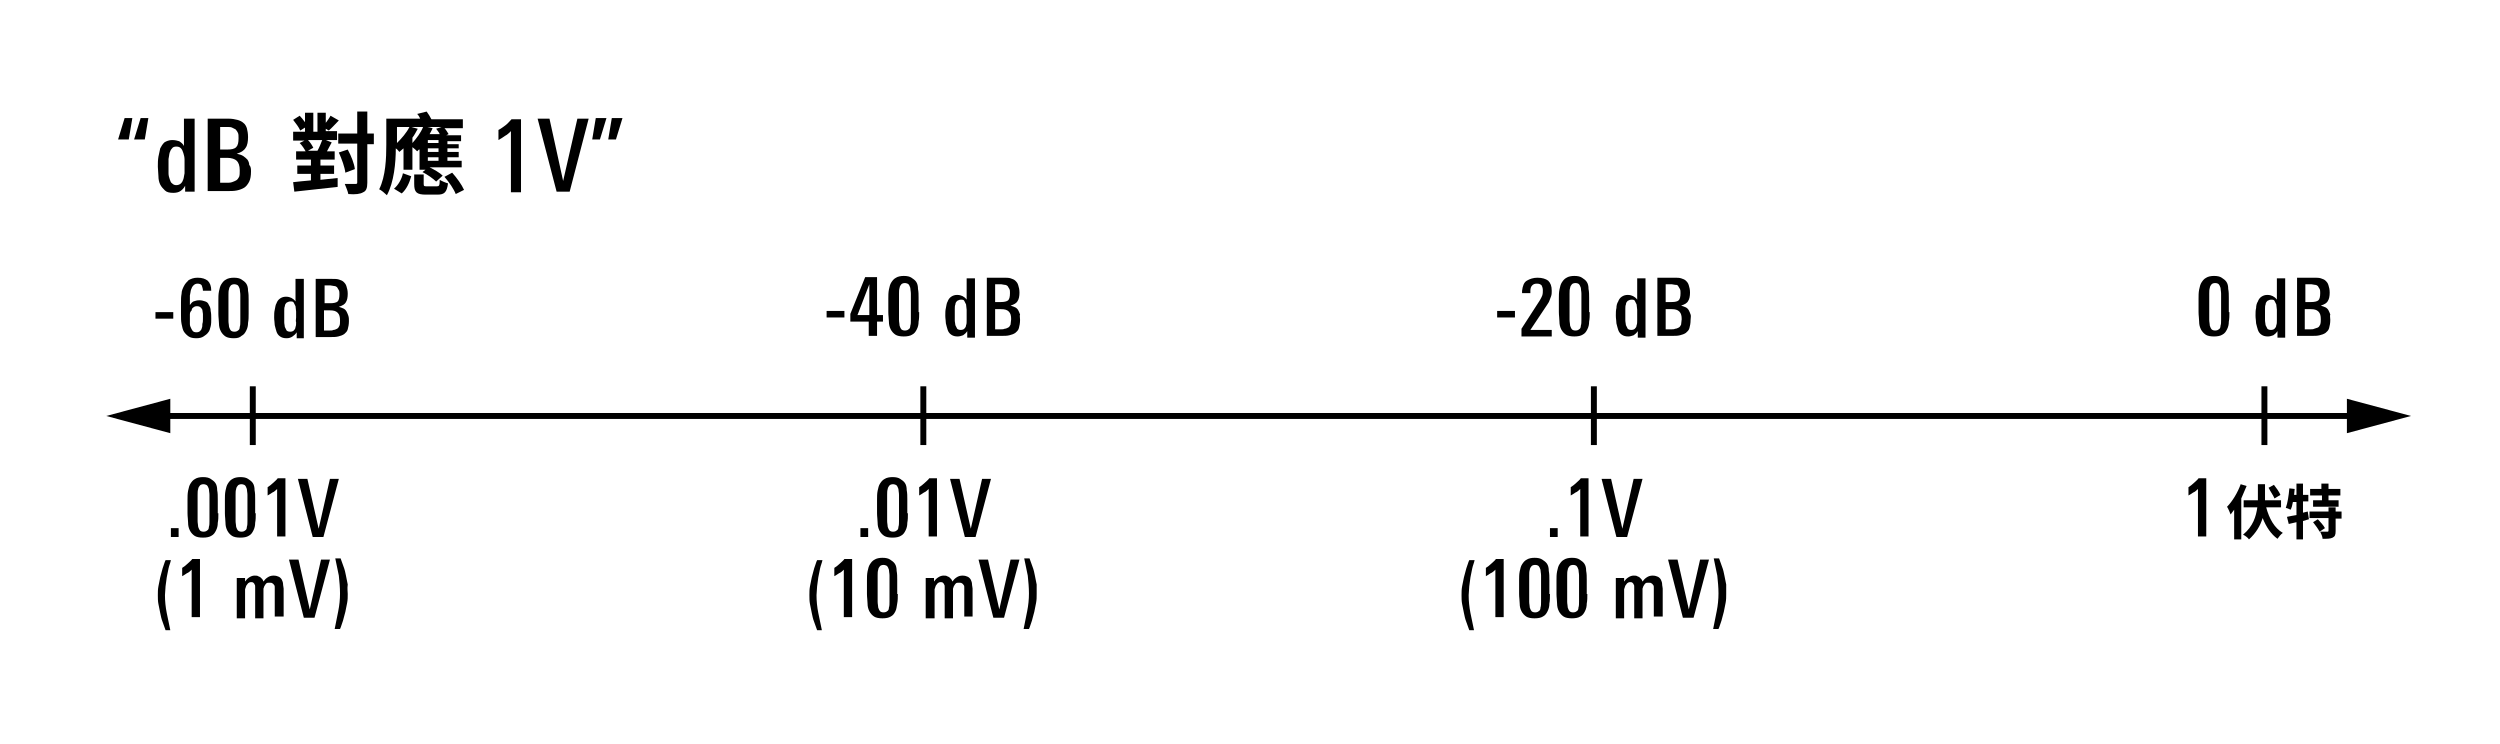 <?xml version="1.0" encoding="utf-8"?>
<!-- Generator: Adobe Illustrator 21.1.0, SVG Export Plug-In . SVG Version: 6.00 Build 0)  -->
<svg version="1.1" xmlns="http://www.w3.org/2000/svg" xmlns:xlink="http://www.w3.org/1999/xlink" x="0px" y="0px"
	 viewBox="0 0 421.3 125.3" style="enable-background:new 0 0 421.3 125.3;" xml:space="preserve">
<style type="text/css">
	.st0{fill:none;stroke:#000000;stroke-miterlimit:10;}
</style>
<g id="graphic">
	<g>
		<g>
			<line class="st0" x1="26.8" y1="70.1" x2="397.4" y2="70.1"/>
			<g>
				<polygon points="28.7,73 17.9,70.1 28.7,67.2 				"/>
			</g>
			<g>
				<polygon points="395.5,73 406.3,70.1 395.5,67.2 				"/>
			</g>
		</g>
	</g>
	<g>
		<line class="st0" x1="42.6" y1="65.1" x2="42.6" y2="75"/>
		<line class="st0" x1="155.6" y1="65.1" x2="155.6" y2="75"/>
		<line class="st0" x1="268.6" y1="65.1" x2="268.6" y2="75"/>
		<line class="st0" x1="381.6" y1="65.1" x2="381.6" y2="75"/>
	</g>
	<g>
		<g>
			<path d="M21.7,23.5h-1.8l1.1-3.6h1.3L21.7,23.5z M24.4,23.5h-1.8l1.1-3.6H25L24.4,23.5z"/>
			<path d="M31.2,32.3l0-1c-0.2,0.4-0.5,0.7-0.8,0.9c-0.3,0.2-0.7,0.3-1.2,0.3c-0.6,0-1.1-0.1-1.4-0.4c-0.3-0.3-0.6-0.6-0.8-1
				c-0.2-0.4-0.3-0.9-0.3-1.4c0-0.5-0.1-1.1-0.1-1.6c0-0.6,0-1.1,0.1-1.7c0.1-0.5,0.2-1,0.3-1.4c0.2-0.4,0.4-0.7,0.7-1
				c0.3-0.2,0.8-0.4,1.3-0.4c0.5,0,0.9,0.1,1.2,0.2c0.3,0.2,0.6,0.4,0.8,0.8V20h1.8v10.7c0,0.1,0,0.2,0,0.3c0,0.2,0,0.3,0,0.5
				c0,0.2,0,0.3,0,0.5c0,0.2,0,0.3,0,0.3H31.2z M31.1,28.1c0-0.4,0-0.8,0-1.2c0-0.4-0.1-0.8-0.2-1.1c-0.1-0.3-0.2-0.6-0.4-0.8
				c-0.2-0.2-0.4-0.3-0.8-0.3c-0.3,0-0.6,0.1-0.7,0.3c-0.2,0.2-0.3,0.4-0.4,0.7c-0.1,0.3-0.1,0.7-0.2,1.1c0,0.4,0,0.8,0,1.2
				c0,0.4,0,0.8,0,1.2c0,0.4,0.1,0.7,0.2,1c0.1,0.3,0.2,0.6,0.4,0.7c0.2,0.2,0.4,0.3,0.7,0.3c0.3,0,0.6-0.1,0.8-0.3
				c0.2-0.2,0.3-0.4,0.4-0.7c0.1-0.3,0.1-0.6,0.2-1C31.1,28.8,31.1,28.4,31.1,28.1z"/>
			<path d="M42.3,28.9c0,0.7-0.1,1.3-0.3,1.7c-0.2,0.4-0.5,0.8-0.8,1c-0.3,0.2-0.8,0.4-1.3,0.5c-0.5,0.1-1,0.1-1.7,0.1h-3.2V20h3.6
				c0.5,0,1,0.1,1.4,0.2c0.4,0.1,0.8,0.3,1,0.5c0.3,0.2,0.5,0.6,0.6,0.9c0.1,0.4,0.2,0.9,0.2,1.5c0,0.7-0.1,1.4-0.4,1.8
				c-0.3,0.5-0.8,0.8-1.5,1c0.4,0.1,0.8,0.2,1.1,0.4c0.3,0.2,0.5,0.4,0.7,0.6c0.2,0.3,0.3,0.6,0.3,0.9
				C42.3,28.1,42.3,28.5,42.3,28.9z M40.2,23.3c0-0.4,0-0.7-0.1-0.9c-0.1-0.2-0.2-0.4-0.4-0.6c-0.2-0.1-0.4-0.2-0.6-0.3
				c-0.2-0.1-0.5-0.1-0.8-0.1h-1.2v3.8h1.2c0.7,0,1.2-0.1,1.5-0.4C40.1,24.5,40.2,24,40.2,23.3z M40.4,28.7c0-0.8-0.2-1.3-0.5-1.6
				c-0.3-0.3-0.9-0.5-1.6-0.5h-1.2v4.2h1.1c0.3,0,0.6,0,0.9-0.1c0.3-0.1,0.5-0.2,0.7-0.3c0.2-0.1,0.4-0.4,0.5-0.6
				C40.4,29.5,40.4,29.2,40.4,28.7z"/>
			<path d="M86.1,32.3V22.1c-0.3,0.3-0.6,0.6-1,0.8c-0.3,0.2-0.7,0.5-1.1,0.7v-1.7c0.4-0.2,0.8-0.5,1.2-0.8c0.4-0.3,0.7-0.7,1-1h1.6
				v12.3H86.1z"/>
			<path d="M96,32.3h-2.2L90.6,20h2l2.3,10.5L97.3,20h1.9L96,32.3z"/>
			<path d="M101.1,23.5h-1.3l0.6-3.6h1.8L101.1,23.5z M103.8,23.5h-1.3l0.6-3.6h1.8L103.8,23.5z"/>
		</g>
	</g>
	<g>
		<g>
			<path d="M26.2,53.7v-1.1h3v1.1H26.2z"/>
			<path d="M35.6,53.7c0,0.5,0,0.9-0.1,1.3c-0.1,0.4-0.2,0.8-0.4,1c-0.2,0.3-0.5,0.5-0.8,0.7C34,56.9,33.6,57,33.1,57
				c-0.6,0-1-0.1-1.3-0.3c-0.3-0.2-0.6-0.5-0.8-0.8c-0.2-0.3-0.3-0.8-0.4-1.3c-0.1-0.5-0.1-1-0.1-1.6v-2c0-0.5,0-1,0.1-1.5
				c0-0.5,0.2-0.9,0.4-1.3c0.2-0.4,0.5-0.7,0.8-1c0.4-0.2,0.8-0.4,1.5-0.4c0.8,0,1.3,0.2,1.7,0.5c0.4,0.4,0.6,0.9,0.6,1.7h-1.4
				c0-0.3-0.1-0.6-0.2-0.9c-0.1-0.2-0.4-0.3-0.7-0.3c-0.3,0-0.5,0.1-0.7,0.3c-0.2,0.2-0.3,0.4-0.4,0.7c-0.1,0.3-0.1,0.6-0.2,1
				c0,0.4,0,0.8,0,1.2v0.4c0.2-0.3,0.4-0.5,0.6-0.6c0.3-0.1,0.6-0.2,1-0.2c0.4,0,0.7,0.1,1,0.2c0.3,0.1,0.5,0.3,0.6,0.6
				c0.2,0.3,0.3,0.6,0.3,1C35.6,52.8,35.6,53.3,35.6,53.7z M34.2,53.7c0-0.3,0-0.5,0-0.8c0-0.2-0.1-0.5-0.1-0.7
				c-0.1-0.2-0.2-0.3-0.3-0.4c-0.1-0.1-0.3-0.2-0.6-0.2c-0.3,0-0.5,0.1-0.6,0.2c-0.2,0.1-0.3,0.3-0.3,0.5C32,52.6,32,52.8,32,53.1
				c0,0.2,0,0.5,0,0.7c0,0.3,0,0.6,0,0.8c0,0.3,0.1,0.5,0.2,0.7c0.1,0.2,0.2,0.4,0.3,0.5c0.1,0.1,0.3,0.2,0.6,0.2
				c0.3,0,0.5-0.1,0.6-0.2c0.1-0.1,0.3-0.3,0.3-0.5c0.1-0.2,0.1-0.4,0.1-0.7C34.2,54.3,34.2,54,34.2,53.7z"/>
			<path d="M41.9,52.8c0,0.6,0,1.1-0.1,1.6c0,0.5-0.1,0.9-0.3,1.3c-0.2,0.4-0.4,0.7-0.8,0.9C40.4,56.9,40,57,39.4,57
				c-0.6,0-1.1-0.1-1.4-0.3c-0.3-0.2-0.6-0.5-0.8-0.9c-0.2-0.4-0.3-0.8-0.3-1.3c0-0.5-0.1-1-0.1-1.6v-2.3c0-0.5,0-1,0.1-1.5
				c0.1-0.5,0.2-0.9,0.4-1.2c0.2-0.3,0.4-0.6,0.8-0.8c0.3-0.2,0.8-0.3,1.3-0.3c0.6,0,1,0.1,1.3,0.3s0.6,0.4,0.8,0.7s0.3,0.7,0.3,1.2
				c0.1,0.5,0.1,1,0.1,1.5V52.8z M40.5,51.1c0-0.5,0-1,0-1.4c0-0.4-0.1-0.7-0.1-1c-0.1-0.3-0.2-0.5-0.3-0.6
				c-0.1-0.1-0.4-0.2-0.6-0.2c-0.3,0-0.5,0.1-0.6,0.2c-0.1,0.1-0.3,0.4-0.3,0.6c-0.1,0.3-0.1,0.6-0.1,1c0,0.4,0,0.9,0,1.4v1.7
				c0,0.5,0,0.9,0,1.3c0,0.4,0.1,0.7,0.1,1c0.1,0.3,0.2,0.5,0.3,0.6c0.1,0.1,0.3,0.2,0.6,0.2c0.3,0,0.5-0.1,0.6-0.2
				c0.2-0.1,0.3-0.3,0.3-0.6c0.1-0.3,0.1-0.6,0.1-1c0-0.4,0-0.8,0-1.3V51.1z"/>
			<path d="M50,56.8l0-0.8c-0.2,0.3-0.4,0.5-0.7,0.7C49,56.9,48.7,57,48.3,57c-0.5,0-0.8-0.1-1.1-0.3c-0.3-0.2-0.5-0.5-0.6-0.8
				c-0.1-0.3-0.2-0.7-0.3-1.1c0-0.4-0.1-0.8-0.1-1.3c0-0.5,0-0.9,0.1-1.3s0.1-0.8,0.3-1.1c0.1-0.3,0.3-0.6,0.6-0.8
				c0.3-0.2,0.6-0.3,1-0.3c0.4,0,0.7,0.1,0.9,0.2c0.2,0.1,0.5,0.3,0.7,0.6V47h1.4v8.6c0,0,0,0.1,0,0.3c0,0.1,0,0.2,0,0.4
				c0,0.1,0,0.3,0,0.4c0,0.1,0,0.2,0,0.3H50z M49.9,53.5c0-0.3,0-0.7,0-1c0-0.3-0.1-0.6-0.1-0.9c-0.1-0.2-0.2-0.4-0.3-0.6
				c-0.1-0.2-0.3-0.2-0.6-0.2c-0.2,0-0.4,0.1-0.6,0.2c-0.1,0.1-0.3,0.3-0.3,0.6c-0.1,0.2-0.1,0.5-0.1,0.8c0,0.3,0,0.6,0,1
				c0,0.3,0,0.6,0,0.9c0,0.3,0.1,0.6,0.1,0.8c0.1,0.2,0.2,0.4,0.3,0.6c0.1,0.1,0.3,0.2,0.6,0.2c0.3,0,0.5-0.1,0.6-0.2
				c0.1-0.1,0.3-0.3,0.3-0.6c0.1-0.2,0.1-0.5,0.1-0.8C49.8,54.1,49.9,53.8,49.9,53.5z"/>
			<path d="M58.8,54.1c0,0.6-0.1,1-0.2,1.4c-0.1,0.4-0.4,0.6-0.6,0.8c-0.3,0.2-0.6,0.3-1,0.4c-0.4,0.1-0.8,0.1-1.3,0.1h-2.5V47H56
				c0.4,0,0.8,0,1.1,0.1c0.3,0.1,0.6,0.2,0.8,0.4c0.2,0.2,0.4,0.4,0.5,0.8c0.1,0.3,0.2,0.7,0.2,1.2c0,0.6-0.1,1.1-0.3,1.4
				c-0.2,0.4-0.6,0.6-1.2,0.8c0.3,0.1,0.6,0.2,0.8,0.3c0.2,0.1,0.4,0.3,0.5,0.5c0.1,0.2,0.2,0.4,0.3,0.7
				C58.8,53.5,58.8,53.8,58.8,54.1z M57.2,49.6c0-0.3,0-0.5-0.1-0.7c-0.1-0.2-0.2-0.3-0.3-0.5c-0.1-0.1-0.3-0.2-0.5-0.2
				c-0.2,0-0.4-0.1-0.6-0.1h-1v3h1c0.5,0,1-0.1,1.2-0.3C57.1,50.6,57.2,50.2,57.2,49.6z M57.3,54c0-0.6-0.1-1-0.4-1.3
				s-0.7-0.4-1.3-0.4h-1v3.4h0.9c0.3,0,0.5,0,0.7-0.1c0.2,0,0.4-0.1,0.6-0.2s0.3-0.3,0.4-0.5C57.3,54.7,57.3,54.4,57.3,54z"/>
		</g>
	</g>
	<g>
		<g>
			<path d="M28.8,90.5V89h1.3v1.5H28.8z"/>
			<path d="M36.8,86.5c0,0.6,0,1.1-0.1,1.6c0,0.5-0.1,0.9-0.3,1.3c-0.2,0.4-0.4,0.7-0.8,0.9c-0.3,0.2-0.8,0.3-1.4,0.3
				s-1.1-0.1-1.4-0.3c-0.3-0.2-0.6-0.5-0.8-0.9c-0.2-0.4-0.3-0.8-0.3-1.3c0-0.5-0.1-1-0.1-1.6v-2.3c0-0.5,0-1,0.1-1.5
				c0.1-0.5,0.2-0.9,0.4-1.2c0.2-0.3,0.4-0.6,0.8-0.8c0.3-0.2,0.8-0.3,1.3-0.3c0.6,0,1,0.1,1.3,0.3c0.3,0.2,0.6,0.4,0.8,0.7
				c0.2,0.3,0.3,0.7,0.3,1.2c0.1,0.5,0.1,1,0.1,1.5V86.5z M35.3,84.8c0-0.5,0-1,0-1.4c0-0.4-0.1-0.7-0.1-1c-0.1-0.3-0.2-0.5-0.3-0.6
				c-0.1-0.1-0.4-0.2-0.6-0.2c-0.3,0-0.5,0.1-0.6,0.2c-0.1,0.1-0.3,0.4-0.3,0.6c-0.1,0.3-0.1,0.6-0.1,1c0,0.4,0,0.9,0,1.4v1.7
				c0,0.5,0,0.9,0,1.3c0,0.4,0.1,0.7,0.1,1c0.1,0.3,0.2,0.5,0.3,0.6c0.1,0.1,0.3,0.2,0.6,0.2s0.5-0.1,0.6-0.2
				c0.2-0.1,0.3-0.3,0.3-0.6c0.1-0.3,0.1-0.6,0.1-1c0-0.4,0-0.8,0-1.3V84.8z"/>
			<path d="M43.1,86.5c0,0.6,0,1.1-0.1,1.6c0,0.5-0.1,0.9-0.3,1.3c-0.2,0.4-0.4,0.7-0.8,0.9c-0.3,0.2-0.8,0.3-1.4,0.3
				c-0.6,0-1.1-0.1-1.4-0.3c-0.3-0.2-0.6-0.5-0.8-0.9c-0.2-0.4-0.3-0.8-0.3-1.3c0-0.5-0.1-1-0.1-1.6v-2.3c0-0.5,0-1,0.1-1.5
				c0.1-0.5,0.2-0.9,0.4-1.2c0.2-0.3,0.4-0.6,0.8-0.8c0.3-0.2,0.8-0.3,1.3-0.3c0.6,0,1,0.1,1.3,0.3c0.3,0.2,0.6,0.4,0.8,0.7
				c0.2,0.3,0.3,0.7,0.3,1.2c0.1,0.5,0.1,1,0.1,1.5V86.5z M41.7,84.8c0-0.5,0-1,0-1.4c0-0.4-0.1-0.7-0.1-1c-0.1-0.3-0.2-0.5-0.3-0.6
				c-0.1-0.1-0.4-0.2-0.6-0.2c-0.3,0-0.5,0.1-0.6,0.2c-0.1,0.1-0.3,0.4-0.3,0.6c-0.1,0.3-0.1,0.6-0.1,1c0,0.4,0,0.9,0,1.4v1.7
				c0,0.5,0,0.9,0,1.3c0,0.4,0.1,0.7,0.1,1c0.1,0.3,0.2,0.5,0.3,0.6c0.1,0.1,0.3,0.2,0.6,0.2c0.3,0,0.5-0.1,0.6-0.2
				c0.2-0.1,0.3-0.3,0.3-0.6c0.1-0.3,0.1-0.6,0.1-1c0-0.4,0-0.8,0-1.3V84.8z"/>
			<path d="M46.7,90.5v-8.1c-0.2,0.2-0.5,0.5-0.8,0.6c-0.3,0.2-0.6,0.4-0.8,0.5v-1.4c0.3-0.2,0.6-0.4,0.9-0.7
				c0.3-0.3,0.6-0.5,0.8-0.8h1.3v9.8H46.7z"/>
			<path d="M54.5,90.5h-1.8l-2.5-9.8h1.6l1.9,8.4l1.9-8.4h1.5L54.5,90.5z"/>
			<path d="M27.9,106.2c-0.2-0.5-0.3-0.9-0.5-1.4c-0.2-0.5-0.3-1-0.4-1.5c-0.1-0.5-0.2-1-0.3-1.5c-0.1-0.5-0.1-1-0.1-1.5
				c0-0.5,0-1,0.1-1.5c0.1-0.5,0.2-1,0.3-1.5c0.1-0.5,0.3-1,0.4-1.5c0.2-0.5,0.3-1,0.5-1.4h0.9c-0.1,0.5-0.3,0.9-0.4,1.4
				c-0.1,0.5-0.2,1-0.3,1.5c-0.1,0.5-0.1,1-0.2,1.5c0,0.5-0.1,1-0.1,1.5c0,1,0.1,2,0.3,3c0.2,1,0.4,2,0.6,2.9H27.9z"/>
			<path d="M32.3,104.1v-8.1c-0.2,0.2-0.5,0.5-0.8,0.6c-0.3,0.2-0.6,0.4-0.8,0.5v-1.4c0.3-0.2,0.6-0.4,0.9-0.7
				c0.3-0.3,0.6-0.5,0.8-0.8h1.3v9.8H32.3z"/>
			<path d="M46.3,104.1v-4.6c0-0.2,0-0.3,0-0.5c0-0.2,0-0.3-0.1-0.4c-0.1-0.1-0.1-0.2-0.3-0.3c-0.1-0.1-0.3-0.1-0.5-0.1
				s-0.4,0-0.5,0.1c-0.1,0.1-0.2,0.2-0.3,0.4c-0.1,0.1-0.1,0.3-0.2,0.5c0,0.2,0,0.4,0,0.5v4.5H43v-4.7c0-0.2,0-0.4,0-0.6
				s0-0.3-0.1-0.4c0-0.1-0.1-0.2-0.2-0.3c-0.1-0.1-0.3-0.1-0.4-0.1c-0.2,0-0.4,0.1-0.5,0.2c-0.1,0.1-0.2,0.3-0.3,0.4
				c-0.1,0.2-0.1,0.4-0.2,0.6c0,0.2,0,0.4,0,0.5v4.4h-1.4v-5.8c0-0.2,0-0.4,0-0.5c0-0.2,0-0.3,0-0.5h1.4V98c0.2-0.3,0.4-0.5,0.7-0.7
				c0.3-0.2,0.6-0.3,0.9-0.3c0.2,0,0.5,0,0.6,0.1c0.2,0.1,0.3,0.1,0.4,0.2c0.1,0.1,0.2,0.2,0.3,0.3c0.1,0.1,0.1,0.2,0.2,0.4
				c0.2-0.3,0.4-0.5,0.7-0.7c0.3-0.2,0.6-0.3,1-0.3c0.4,0,0.7,0.1,0.9,0.2c0.2,0.1,0.4,0.3,0.5,0.5c0.1,0.2,0.2,0.5,0.2,0.7
				c0,0.3,0.1,0.6,0.1,0.8v4.7H46.3z"/>
			<path d="M53,104.1h-1.8l-2.5-9.8h1.6l1.9,8.4l1.9-8.4h1.5L53,104.1z"/>
			<path d="M58.6,100.1c0,0.5,0,1-0.1,1.5c-0.1,0.5-0.2,1-0.3,1.5c-0.1,0.5-0.3,1-0.4,1.5c-0.2,0.5-0.3,1-0.5,1.4h-0.9
				c0.2-1,0.4-2,0.6-3c0.2-1,0.3-2,0.3-3c0-1-0.1-2-0.2-3c-0.2-1-0.4-2-0.6-2.9h0.9c0.2,0.5,0.3,0.9,0.5,1.4c0.2,0.5,0.3,1,0.4,1.5
				c0.1,0.5,0.2,1,0.3,1.5C58.5,99.2,58.6,99.7,58.6,100.1z"/>
		</g>
	</g>
	<g>
		<g>
			<path d="M145,90.5V89h1.3v1.5H145z"/>
			<path d="M153,86.5c0,0.6,0,1.1-0.1,1.6c0,0.5-0.1,0.9-0.3,1.3c-0.2,0.4-0.4,0.7-0.8,0.9c-0.3,0.2-0.8,0.3-1.4,0.3
				c-0.6,0-1.1-0.1-1.4-0.3c-0.3-0.2-0.6-0.5-0.8-0.9c-0.2-0.4-0.3-0.8-0.3-1.3c0-0.5-0.1-1-0.1-1.6v-2.3c0-0.5,0-1,0.1-1.5
				c0.1-0.5,0.2-0.9,0.4-1.2c0.2-0.3,0.4-0.6,0.8-0.8c0.3-0.2,0.8-0.3,1.3-0.3c0.6,0,1,0.1,1.3,0.3c0.3,0.2,0.6,0.4,0.8,0.7
				c0.2,0.3,0.3,0.7,0.3,1.2c0.1,0.5,0.1,1,0.1,1.5V86.5z M151.5,84.8c0-0.5,0-1,0-1.4c0-0.4-0.1-0.7-0.1-1
				c-0.1-0.3-0.2-0.5-0.3-0.6c-0.1-0.1-0.4-0.2-0.6-0.2c-0.3,0-0.5,0.1-0.6,0.2c-0.1,0.1-0.3,0.4-0.3,0.6c-0.1,0.3-0.1,0.6-0.1,1
				c0,0.4,0,0.9,0,1.4v1.7c0,0.5,0,0.9,0,1.3c0,0.4,0.1,0.7,0.1,1c0.1,0.3,0.2,0.5,0.3,0.6c0.1,0.1,0.3,0.2,0.6,0.2
				c0.3,0,0.5-0.1,0.6-0.2c0.2-0.1,0.3-0.3,0.3-0.6c0.1-0.3,0.1-0.6,0.1-1c0-0.4,0-0.8,0-1.3V84.8z"/>
			<path d="M156.5,90.5v-8.1c-0.2,0.2-0.5,0.5-0.8,0.6c-0.3,0.2-0.6,0.4-0.8,0.5v-1.4c0.3-0.2,0.6-0.4,0.9-0.7
				c0.3-0.3,0.6-0.5,0.8-0.8h1.3v9.8H156.5z"/>
			<path d="M164.4,90.5h-1.8l-2.5-9.8h1.6l1.9,8.4l1.9-8.4h1.5L164.4,90.5z"/>
			<path d="M137.7,106.2c-0.2-0.5-0.3-0.9-0.5-1.4c-0.2-0.5-0.3-1-0.4-1.5c-0.1-0.5-0.2-1-0.3-1.5c-0.1-0.5-0.1-1-0.1-1.5
				c0-0.5,0-1,0.1-1.5c0.1-0.5,0.2-1,0.3-1.5c0.1-0.5,0.3-1,0.4-1.5c0.2-0.5,0.3-1,0.5-1.4h0.9c-0.1,0.5-0.3,0.9-0.4,1.4
				c-0.1,0.5-0.2,1-0.3,1.5c-0.1,0.5-0.1,1-0.2,1.5c0,0.5-0.1,1-0.1,1.5c0,1,0.1,2,0.3,3c0.2,1,0.4,2,0.6,2.9H137.7z"/>
			<path d="M142.2,104.1v-8.1c-0.2,0.2-0.5,0.5-0.8,0.6c-0.3,0.2-0.6,0.4-0.8,0.5v-1.4c0.3-0.2,0.6-0.4,0.9-0.7
				c0.3-0.3,0.6-0.5,0.8-0.8h1.3v9.8H142.2z"/>
			<path d="M151.3,100.1c0,0.6,0,1.1-0.1,1.6s-0.1,0.9-0.3,1.3c-0.2,0.4-0.4,0.7-0.8,0.9c-0.3,0.2-0.8,0.3-1.4,0.3
				c-0.6,0-1.1-0.1-1.4-0.3c-0.3-0.2-0.6-0.5-0.8-0.9c-0.2-0.4-0.3-0.8-0.3-1.3c0-0.5-0.1-1-0.1-1.6v-2.3c0-0.5,0-1,0.1-1.5
				c0.1-0.5,0.2-0.9,0.4-1.2c0.2-0.3,0.4-0.6,0.8-0.8c0.3-0.2,0.8-0.3,1.3-0.3c0.6,0,1,0.1,1.3,0.3c0.3,0.2,0.6,0.4,0.8,0.7
				c0.2,0.3,0.3,0.7,0.3,1.2c0.1,0.5,0.1,1,0.1,1.5V100.1z M149.9,98.4c0-0.5,0-1,0-1.4c0-0.4-0.1-0.7-0.1-1
				c-0.1-0.3-0.2-0.5-0.3-0.6c-0.1-0.1-0.4-0.2-0.6-0.2c-0.3,0-0.5,0.1-0.6,0.2c-0.1,0.1-0.3,0.4-0.3,0.6c-0.1,0.3-0.1,0.6-0.1,1
				c0,0.4,0,0.9,0,1.4v1.7c0,0.5,0,0.9,0,1.3c0,0.4,0.1,0.7,0.1,1c0.1,0.3,0.2,0.5,0.3,0.6c0.1,0.1,0.3,0.2,0.6,0.2
				c0.3,0,0.5-0.1,0.6-0.2c0.2-0.1,0.3-0.3,0.3-0.6c0.1-0.3,0.1-0.6,0.1-1c0-0.4,0-0.8,0-1.3V98.4z"/>
			<path d="M162.5,104.1v-4.6c0-0.2,0-0.3,0-0.5c0-0.2,0-0.3-0.1-0.4c-0.1-0.1-0.1-0.2-0.3-0.3c-0.1-0.1-0.3-0.1-0.5-0.1
				c-0.2,0-0.4,0-0.5,0.1c-0.1,0.1-0.2,0.2-0.3,0.4c-0.1,0.1-0.1,0.3-0.2,0.5c0,0.2,0,0.4,0,0.5v4.5h-1.4v-4.7c0-0.2,0-0.4,0-0.6
				s0-0.3-0.1-0.4c0-0.1-0.1-0.2-0.2-0.3c-0.1-0.1-0.3-0.1-0.4-0.1c-0.2,0-0.4,0.1-0.5,0.2c-0.1,0.1-0.2,0.3-0.3,0.4
				c-0.1,0.2-0.1,0.4-0.2,0.6c0,0.2,0,0.4,0,0.5v4.4H156v-5.8c0-0.2,0-0.4,0-0.5c0-0.2,0-0.3,0-0.5h1.4V98c0.2-0.3,0.4-0.5,0.7-0.7
				c0.3-0.2,0.6-0.3,0.9-0.3c0.2,0,0.5,0,0.6,0.1c0.2,0.1,0.3,0.1,0.4,0.2c0.1,0.1,0.2,0.2,0.3,0.3c0.1,0.1,0.1,0.2,0.2,0.4
				c0.2-0.3,0.4-0.5,0.7-0.7c0.3-0.2,0.6-0.3,1-0.3c0.4,0,0.7,0.1,0.9,0.2c0.2,0.1,0.4,0.3,0.5,0.5c0.1,0.2,0.2,0.5,0.2,0.7
				c0,0.3,0.1,0.6,0.1,0.8v4.7H162.5z"/>
			<path d="M169.2,104.1h-1.8l-2.5-9.8h1.6l1.9,8.4l1.9-8.4h1.5L169.2,104.1z"/>
			<path d="M174.7,100.1c0,0.5,0,1-0.1,1.5c-0.1,0.5-0.2,1-0.3,1.5c-0.1,0.5-0.3,1-0.4,1.5c-0.2,0.5-0.3,1-0.5,1.4h-0.9
				c0.2-1,0.4-2,0.6-3c0.2-1,0.3-2,0.3-3c0-1-0.1-2-0.2-3c-0.2-1-0.4-2-0.6-2.9h0.9c0.2,0.5,0.3,0.9,0.5,1.4c0.2,0.5,0.3,1,0.4,1.5
				c0.1,0.5,0.2,1,0.3,1.5C174.7,99.2,174.7,99.7,174.7,100.1z"/>
		</g>
	</g>
	<g>
		<g>
			<path d="M139.3,53.5v-1.1h3v1.1H139.3z"/>
			<path d="M147.8,54.2v2.4h-1.4v-2.4h-3.1v-1.3l2.5-6.2h2v6.4h1v1.1H147.8z M146.5,47.9l-2,5.2h2V47.9z"/>
			<path d="M154.9,52.6c0,0.6,0,1.1-0.1,1.6c0,0.5-0.1,0.9-0.3,1.3c-0.2,0.4-0.4,0.7-0.8,0.9c-0.3,0.2-0.8,0.3-1.4,0.3
				c-0.6,0-1.1-0.1-1.4-0.3c-0.3-0.2-0.6-0.5-0.8-0.9c-0.2-0.4-0.3-0.8-0.3-1.3c0-0.5-0.1-1-0.1-1.6v-2.3c0-0.5,0-1,0.1-1.5
				c0.1-0.5,0.2-0.9,0.4-1.2c0.2-0.3,0.4-0.6,0.8-0.8c0.3-0.2,0.8-0.3,1.3-0.3c0.6,0,1,0.1,1.3,0.3s0.6,0.4,0.8,0.7s0.3,0.7,0.3,1.2
				c0.1,0.5,0.1,1,0.1,1.5V52.6z M153.5,50.9c0-0.5,0-1,0-1.4c0-0.4-0.1-0.7-0.1-1c-0.1-0.3-0.2-0.5-0.3-0.6
				c-0.1-0.1-0.4-0.2-0.6-0.2c-0.3,0-0.5,0.1-0.6,0.2c-0.1,0.1-0.3,0.4-0.3,0.6c-0.1,0.3-0.1,0.6-0.1,1c0,0.4,0,0.9,0,1.4v1.7
				c0,0.5,0,0.9,0,1.3c0,0.4,0.1,0.7,0.1,1c0.1,0.3,0.2,0.5,0.3,0.6c0.1,0.1,0.3,0.2,0.6,0.2c0.3,0,0.5-0.1,0.6-0.2
				c0.2-0.1,0.3-0.3,0.3-0.6c0.1-0.3,0.1-0.6,0.1-1c0-0.4,0-0.8,0-1.3V50.9z"/>
			<path d="M163,56.6l0-0.8c-0.2,0.3-0.4,0.5-0.7,0.7c-0.3,0.1-0.6,0.2-0.9,0.2c-0.5,0-0.8-0.1-1.1-0.3c-0.3-0.2-0.5-0.5-0.6-0.8
				c-0.1-0.3-0.2-0.7-0.3-1.1c0-0.4-0.1-0.8-0.1-1.3c0-0.5,0-0.9,0.1-1.3s0.1-0.8,0.3-1.1c0.1-0.3,0.3-0.6,0.6-0.8
				c0.3-0.2,0.6-0.3,1-0.3c0.4,0,0.7,0.1,0.9,0.2c0.2,0.1,0.5,0.3,0.7,0.6v-3.6h1.4v8.6c0,0,0,0.1,0,0.3c0,0.1,0,0.2,0,0.4
				c0,0.1,0,0.3,0,0.4c0,0.1,0,0.2,0,0.3H163z M162.9,53.2c0-0.3,0-0.7,0-1c0-0.3-0.1-0.6-0.1-0.9c-0.1-0.2-0.2-0.4-0.3-0.6
				c-0.1-0.2-0.3-0.2-0.6-0.2c-0.2,0-0.4,0.1-0.6,0.2c-0.1,0.1-0.3,0.3-0.3,0.6c-0.1,0.2-0.1,0.5-0.1,0.8c0,0.3,0,0.6,0,1
				c0,0.3,0,0.6,0,0.9c0,0.3,0.1,0.6,0.1,0.8c0.1,0.2,0.2,0.4,0.3,0.6c0.1,0.1,0.3,0.2,0.6,0.2c0.3,0,0.5-0.1,0.6-0.2
				c0.1-0.1,0.3-0.3,0.3-0.6c0.1-0.2,0.1-0.5,0.1-0.8C162.9,53.8,162.9,53.5,162.9,53.2z"/>
			<path d="M171.9,53.9c0,0.6-0.1,1-0.2,1.4c-0.1,0.4-0.4,0.6-0.6,0.8c-0.3,0.2-0.6,0.3-1,0.4c-0.4,0.1-0.8,0.1-1.3,0.1h-2.5v-9.8
				h2.9c0.4,0,0.8,0,1.1,0.1c0.3,0.1,0.6,0.2,0.8,0.4c0.2,0.2,0.4,0.4,0.5,0.8c0.1,0.3,0.2,0.7,0.2,1.2c0,0.6-0.1,1.1-0.3,1.4
				c-0.2,0.4-0.6,0.6-1.2,0.8c0.3,0.1,0.6,0.2,0.8,0.3s0.4,0.3,0.5,0.5c0.1,0.2,0.2,0.4,0.3,0.7C171.8,53.2,171.9,53.5,171.9,53.9z
				 M170.2,49.4c0-0.3,0-0.5-0.1-0.7c-0.1-0.2-0.2-0.3-0.3-0.5c-0.1-0.1-0.3-0.2-0.5-0.2c-0.2,0-0.4-0.1-0.6-0.1h-1v3h1
				c0.5,0,1-0.1,1.2-0.3C170.1,50.4,170.2,50,170.2,49.4z M170.4,53.8c0-0.6-0.1-1-0.4-1.3s-0.7-0.4-1.3-0.4h-1v3.4h0.9
				c0.3,0,0.5,0,0.7-0.1c0.2,0,0.4-0.1,0.6-0.2c0.2-0.1,0.3-0.3,0.4-0.5C170.3,54.4,170.4,54.1,170.4,53.8z"/>
		</g>
	</g>
	<g>
		<g>
			<path d="M261.2,90.5V89h1.3v1.5H261.2z"/>
			<path d="M266.3,90.5v-8.1c-0.2,0.2-0.5,0.5-0.8,0.6c-0.3,0.2-0.6,0.4-0.8,0.5v-1.4c0.3-0.2,0.6-0.4,0.9-0.7
				c0.3-0.3,0.6-0.5,0.8-0.8h1.3v9.8H266.3z"/>
			<path d="M274.2,90.5h-1.8l-2.5-9.8h1.6l1.9,8.4l1.9-8.4h1.5L274.2,90.5z"/>
			<path d="M247.6,106.2c-0.2-0.5-0.3-0.9-0.5-1.4c-0.2-0.5-0.3-1-0.4-1.5c-0.1-0.5-0.2-1-0.3-1.5c-0.1-0.5-0.1-1-0.1-1.5
				c0-0.5,0-1,0.1-1.5c0.1-0.5,0.2-1,0.3-1.5c0.1-0.5,0.3-1,0.4-1.5c0.2-0.5,0.3-1,0.5-1.4h0.9c-0.1,0.5-0.3,0.9-0.4,1.4
				c-0.1,0.5-0.2,1-0.3,1.5c-0.1,0.5-0.1,1-0.2,1.5c0,0.5-0.1,1-0.1,1.5c0,1,0.1,2,0.3,3c0.2,1,0.4,2,0.6,2.9H247.6z"/>
			<path d="M252,104.1v-8.1c-0.2,0.2-0.5,0.5-0.8,0.6c-0.3,0.2-0.6,0.4-0.8,0.5v-1.4c0.3-0.2,0.6-0.4,0.9-0.7
				c0.3-0.3,0.6-0.5,0.8-0.8h1.3v9.8H252z"/>
			<path d="M261.2,100.1c0,0.6,0,1.1-0.1,1.6c0,0.5-0.1,0.9-0.3,1.3c-0.2,0.4-0.4,0.7-0.8,0.9c-0.3,0.2-0.8,0.3-1.4,0.3
				c-0.6,0-1.1-0.1-1.4-0.3c-0.3-0.2-0.6-0.5-0.8-0.9c-0.2-0.4-0.3-0.8-0.3-1.3c0-0.5-0.1-1-0.1-1.6v-2.3c0-0.5,0-1,0.1-1.5
				c0.1-0.5,0.2-0.9,0.4-1.2c0.2-0.3,0.4-0.6,0.8-0.8c0.3-0.2,0.8-0.3,1.3-0.3c0.6,0,1,0.1,1.3,0.3c0.3,0.2,0.6,0.4,0.8,0.7
				c0.2,0.3,0.3,0.7,0.3,1.2c0.1,0.5,0.1,1,0.1,1.5V100.1z M259.7,98.4c0-0.5,0-1,0-1.4c0-0.4-0.1-0.7-0.1-1
				c-0.1-0.3-0.2-0.5-0.3-0.6c-0.1-0.1-0.3-0.2-0.6-0.2c-0.3,0-0.5,0.1-0.6,0.2c-0.1,0.1-0.3,0.4-0.3,0.6c-0.1,0.3-0.1,0.6-0.1,1
				c0,0.4,0,0.9,0,1.4v1.7c0,0.5,0,0.9,0,1.3c0,0.4,0.1,0.7,0.1,1c0.1,0.3,0.2,0.5,0.3,0.6s0.3,0.2,0.6,0.2c0.3,0,0.5-0.1,0.6-0.2
				c0.2-0.1,0.3-0.3,0.3-0.6c0.1-0.3,0.1-0.6,0.1-1c0-0.4,0-0.8,0-1.3V98.4z"/>
			<path d="M267.5,100.1c0,0.6,0,1.1-0.1,1.6c0,0.5-0.1,0.9-0.3,1.3c-0.2,0.4-0.4,0.7-0.8,0.9c-0.3,0.2-0.8,0.3-1.4,0.3
				c-0.6,0-1.1-0.1-1.4-0.3c-0.3-0.2-0.6-0.5-0.8-0.9c-0.2-0.4-0.3-0.8-0.3-1.3c0-0.5-0.1-1-0.1-1.6v-2.3c0-0.5,0-1,0.1-1.5
				c0.1-0.5,0.2-0.9,0.4-1.2c0.2-0.3,0.4-0.6,0.8-0.8c0.3-0.2,0.8-0.3,1.3-0.3c0.6,0,1,0.1,1.3,0.3c0.3,0.2,0.6,0.4,0.8,0.7
				c0.2,0.3,0.3,0.7,0.3,1.2c0.1,0.5,0.1,1,0.1,1.5V100.1z M266.1,98.4c0-0.5,0-1,0-1.4c0-0.4-0.1-0.7-0.1-1
				c-0.1-0.3-0.2-0.5-0.3-0.6c-0.1-0.1-0.3-0.2-0.6-0.2c-0.3,0-0.5,0.1-0.6,0.2c-0.1,0.1-0.3,0.4-0.3,0.6c-0.1,0.3-0.1,0.6-0.1,1
				c0,0.4,0,0.9,0,1.4v1.7c0,0.5,0,0.9,0,1.3c0,0.4,0.1,0.7,0.1,1c0.1,0.3,0.2,0.5,0.3,0.6s0.3,0.2,0.6,0.2c0.3,0,0.5-0.1,0.6-0.2
				c0.2-0.1,0.3-0.3,0.3-0.6c0.1-0.3,0.1-0.6,0.1-1c0-0.4,0-0.8,0-1.3V98.4z"/>
			<path d="M278.7,104.1v-4.6c0-0.2,0-0.3,0-0.5c0-0.2,0-0.3-0.1-0.4s-0.1-0.2-0.3-0.3c-0.1-0.1-0.3-0.1-0.5-0.1s-0.4,0-0.5,0.1
				c-0.1,0.1-0.2,0.2-0.3,0.4c-0.1,0.1-0.1,0.3-0.2,0.5c0,0.2,0,0.4,0,0.5v4.5h-1.4v-4.7c0-0.2,0-0.4,0-0.6s0-0.3-0.1-0.4
				c0-0.1-0.1-0.2-0.2-0.3c-0.1-0.1-0.3-0.1-0.4-0.1c-0.2,0-0.4,0.1-0.5,0.2c-0.1,0.1-0.2,0.3-0.3,0.4c-0.1,0.2-0.1,0.4-0.2,0.6
				c0,0.2,0,0.4,0,0.5v4.4h-1.4v-5.8c0-0.2,0-0.4,0-0.5c0-0.2,0-0.3,0-0.5h1.4V98c0.2-0.3,0.4-0.5,0.7-0.7c0.3-0.2,0.6-0.3,0.9-0.3
				c0.2,0,0.5,0,0.6,0.1c0.2,0.1,0.3,0.1,0.4,0.2c0.1,0.1,0.2,0.2,0.3,0.3c0.1,0.1,0.1,0.2,0.2,0.4c0.2-0.3,0.4-0.5,0.7-0.7
				c0.3-0.2,0.6-0.3,1-0.3c0.4,0,0.7,0.1,0.9,0.2c0.2,0.1,0.4,0.3,0.5,0.5c0.1,0.2,0.2,0.5,0.2,0.7c0,0.3,0.1,0.6,0.1,0.8v4.7H278.7
				z"/>
			<path d="M285.4,104.1h-1.8l-2.5-9.8h1.6l1.9,8.4l1.9-8.4h1.5L285.4,104.1z"/>
			<path d="M290.9,100.1c0,0.5,0,1-0.1,1.5c-0.1,0.5-0.2,1-0.3,1.5c-0.1,0.5-0.3,1-0.4,1.5c-0.2,0.5-0.3,1-0.5,1.4h-0.9
				c0.2-1,0.4-2,0.6-3c0.2-1,0.3-2,0.3-3c0-1-0.1-2-0.2-3c-0.2-1-0.4-2-0.6-2.9h0.9c0.2,0.5,0.3,0.9,0.5,1.4c0.2,0.5,0.3,1,0.4,1.5
				c0.1,0.5,0.2,1,0.3,1.5C290.9,99.2,290.9,99.7,290.9,100.1z"/>
		</g>
	</g>
	<g>
		<g>
			<path d="M252.3,53.5v-1.1h3v1.1H252.3z"/>
			<path d="M256.4,56.6v-1.2l3.1-4.8c0.2-0.3,0.3-0.6,0.4-0.8c0.1-0.3,0.1-0.6,0.1-0.9c0-0.3-0.1-0.6-0.2-0.8
				c-0.2-0.2-0.4-0.3-0.8-0.3c-0.4,0-0.6,0.1-0.8,0.3c-0.2,0.2-0.3,0.5-0.3,0.9c0,0.1,0,0.1,0,0.2c0,0.1,0,0.1,0,0.2h-1.4
				c0,0,0-0.1,0-0.2s0-0.2,0-0.2c0.1-0.8,0.3-1.4,0.8-1.7c0.5-0.3,1.1-0.5,1.8-0.5c0.8,0,1.4,0.2,1.8,0.5c0.4,0.4,0.6,0.9,0.6,1.7
				c0,0.3,0,0.6-0.1,0.9c-0.1,0.3-0.2,0.5-0.3,0.8c-0.1,0.3-0.3,0.5-0.4,0.7c-0.1,0.2-0.3,0.4-0.4,0.6l-2.4,3.6h3.6v1.1H256.4z"/>
			<path d="M267.9,52.6c0,0.6,0,1.1-0.1,1.6c0,0.5-0.1,0.9-0.3,1.3c-0.2,0.4-0.4,0.7-0.8,0.9c-0.3,0.2-0.8,0.3-1.4,0.3
				c-0.6,0-1.1-0.1-1.4-0.3c-0.3-0.2-0.6-0.5-0.8-0.9c-0.2-0.4-0.3-0.8-0.3-1.3c0-0.5-0.1-1-0.1-1.6v-2.3c0-0.5,0-1,0.1-1.5
				c0.1-0.5,0.2-0.9,0.4-1.2c0.2-0.3,0.4-0.6,0.8-0.8c0.3-0.2,0.8-0.3,1.3-0.3c0.6,0,1,0.1,1.3,0.3s0.6,0.4,0.8,0.7
				c0.2,0.3,0.3,0.7,0.3,1.2c0.1,0.5,0.1,1,0.1,1.5V52.6z M266.5,50.9c0-0.5,0-1,0-1.4c0-0.4-0.1-0.7-0.1-1
				c-0.1-0.3-0.2-0.5-0.3-0.6c-0.1-0.1-0.3-0.2-0.6-0.2c-0.3,0-0.5,0.1-0.6,0.2c-0.1,0.1-0.3,0.4-0.3,0.6c-0.1,0.3-0.1,0.6-0.1,1
				c0,0.4,0,0.9,0,1.4v1.7c0,0.5,0,0.9,0,1.3c0,0.4,0.1,0.7,0.1,1c0.1,0.3,0.2,0.5,0.3,0.6c0.1,0.1,0.3,0.2,0.6,0.2
				c0.3,0,0.5-0.1,0.6-0.2c0.2-0.1,0.3-0.3,0.3-0.6c0.1-0.3,0.1-0.6,0.1-1c0-0.4,0-0.8,0-1.3V50.9z"/>
			<path d="M276,56.6l0-0.8c-0.2,0.3-0.4,0.5-0.7,0.7c-0.3,0.1-0.6,0.2-0.9,0.2c-0.5,0-0.8-0.1-1.1-0.3c-0.3-0.2-0.5-0.5-0.6-0.8
				c-0.1-0.3-0.2-0.7-0.3-1.1c0-0.4-0.1-0.8-0.1-1.3c0-0.5,0-0.9,0.1-1.3c0-0.4,0.1-0.8,0.3-1.1c0.1-0.3,0.3-0.6,0.6-0.8
				c0.3-0.2,0.6-0.3,1-0.3c0.4,0,0.7,0.1,0.9,0.2c0.2,0.1,0.5,0.3,0.7,0.6v-3.6h1.4v8.6c0,0,0,0.1,0,0.3c0,0.1,0,0.2,0,0.4
				c0,0.1,0,0.3,0,0.4c0,0.1,0,0.2,0,0.3H276z M275.9,53.2c0-0.3,0-0.7,0-1c0-0.3-0.1-0.6-0.1-0.9c-0.1-0.2-0.2-0.4-0.3-0.6
				c-0.1-0.2-0.3-0.2-0.6-0.2c-0.2,0-0.4,0.1-0.6,0.2c-0.1,0.1-0.3,0.3-0.3,0.6c-0.1,0.2-0.1,0.5-0.1,0.8c0,0.3,0,0.6,0,1
				c0,0.3,0,0.6,0,0.9c0,0.3,0.1,0.6,0.1,0.8c0.1,0.2,0.2,0.4,0.3,0.6c0.1,0.1,0.3,0.2,0.6,0.2c0.3,0,0.5-0.1,0.6-0.2
				c0.1-0.1,0.3-0.3,0.3-0.6c0.1-0.2,0.1-0.5,0.1-0.8C275.9,53.8,275.9,53.5,275.9,53.2z"/>
			<path d="M284.9,53.9c0,0.6-0.1,1-0.2,1.4c-0.1,0.4-0.4,0.6-0.6,0.8c-0.3,0.2-0.6,0.3-1,0.4c-0.4,0.1-0.8,0.1-1.3,0.1h-2.5v-9.8
				h2.9c0.4,0,0.8,0,1.1,0.1c0.3,0.1,0.6,0.2,0.8,0.4c0.2,0.2,0.4,0.4,0.5,0.8c0.1,0.3,0.2,0.7,0.2,1.2c0,0.6-0.1,1.1-0.3,1.4
				c-0.2,0.4-0.6,0.6-1.2,0.8c0.3,0.1,0.6,0.2,0.8,0.3c0.2,0.1,0.4,0.3,0.5,0.5c0.1,0.2,0.2,0.4,0.3,0.7S284.9,53.5,284.9,53.9z
				 M283.2,49.4c0-0.3,0-0.5-0.1-0.7c-0.1-0.2-0.2-0.3-0.3-0.5s-0.3-0.2-0.5-0.2c-0.2,0-0.4-0.1-0.6-0.1h-1v3h1c0.6,0,1-0.1,1.2-0.3
				C283.1,50.4,283.2,50,283.2,49.4z M283.4,53.8c0-0.6-0.1-1-0.4-1.3c-0.3-0.3-0.7-0.4-1.3-0.4h-1v3.4h0.9c0.3,0,0.5,0,0.7-0.1
				c0.2,0,0.4-0.1,0.6-0.2c0.2-0.1,0.3-0.3,0.4-0.5C283.3,54.4,283.4,54.1,283.4,53.8z"/>
		</g>
	</g>
	<g>
		<g>
			<path d="M370.4,90.5v-8.1c-0.2,0.2-0.5,0.5-0.8,0.6c-0.3,0.2-0.6,0.4-0.8,0.5v-1.4c0.3-0.2,0.6-0.4,0.9-0.7
				c0.3-0.3,0.6-0.5,0.8-0.8h1.3v9.8H370.4z"/>
		</g>
	</g>
	<g>
		<g>
			<path d="M375.7,52.6c0,0.6,0,1.1-0.1,1.6c0,0.5-0.1,0.9-0.3,1.3c-0.2,0.4-0.4,0.7-0.8,0.9c-0.3,0.2-0.8,0.3-1.4,0.3
				c-0.6,0-1.1-0.1-1.4-0.3c-0.3-0.2-0.6-0.5-0.8-0.9c-0.2-0.4-0.3-0.8-0.3-1.3c0-0.5-0.1-1-0.1-1.6v-2.3c0-0.5,0-1,0.1-1.5
				c0.1-0.5,0.2-0.9,0.4-1.2c0.2-0.3,0.4-0.6,0.8-0.8c0.3-0.2,0.8-0.3,1.3-0.3c0.6,0,1,0.1,1.3,0.3c0.3,0.2,0.6,0.4,0.8,0.7
				c0.2,0.3,0.3,0.7,0.3,1.2c0.1,0.5,0.1,1,0.1,1.5V52.6z M374.3,50.9c0-0.5,0-1,0-1.4s-0.1-0.7-0.1-1c-0.1-0.3-0.2-0.5-0.3-0.6
				c-0.1-0.1-0.3-0.2-0.6-0.2c-0.3,0-0.5,0.1-0.6,0.2c-0.1,0.1-0.3,0.4-0.3,0.6c-0.1,0.3-0.1,0.6-0.1,1c0,0.4,0,0.9,0,1.4v1.7
				c0,0.5,0,0.9,0,1.3c0,0.4,0.1,0.7,0.1,1c0.1,0.3,0.2,0.5,0.3,0.6c0.1,0.1,0.3,0.2,0.6,0.2c0.3,0,0.5-0.1,0.6-0.2
				c0.2-0.1,0.3-0.3,0.3-0.6c0.1-0.3,0.1-0.6,0.1-1s0-0.8,0-1.3V50.9z"/>
			<path d="M383.8,56.6l0-0.8c-0.2,0.3-0.4,0.5-0.7,0.7c-0.3,0.1-0.6,0.2-0.9,0.2c-0.5,0-0.8-0.1-1.1-0.3c-0.3-0.2-0.5-0.5-0.6-0.8
				c-0.1-0.3-0.2-0.7-0.3-1.1c0-0.4-0.1-0.8-0.1-1.3c0-0.5,0-0.9,0.1-1.3c0-0.4,0.1-0.8,0.3-1.1c0.1-0.3,0.3-0.6,0.6-0.8
				c0.3-0.2,0.6-0.3,1-0.3c0.4,0,0.7,0.1,0.9,0.2c0.2,0.1,0.5,0.3,0.7,0.6v-3.6h1.4v8.6c0,0,0,0.1,0,0.3c0,0.1,0,0.2,0,0.4
				c0,0.1,0,0.3,0,0.4c0,0.1,0,0.2,0,0.3H383.8z M383.7,53.2c0-0.3,0-0.7,0-1s-0.1-0.6-0.1-0.9c-0.1-0.2-0.2-0.4-0.3-0.6
				s-0.3-0.2-0.6-0.2c-0.2,0-0.4,0.1-0.6,0.2c-0.1,0.1-0.3,0.3-0.3,0.6c-0.1,0.2-0.1,0.5-0.1,0.8c0,0.3,0,0.6,0,1c0,0.3,0,0.6,0,0.9
				c0,0.3,0.1,0.6,0.1,0.8c0.1,0.2,0.2,0.4,0.3,0.6c0.1,0.1,0.3,0.2,0.6,0.2c0.3,0,0.5-0.1,0.6-0.2c0.1-0.1,0.3-0.3,0.3-0.6
				c0.1-0.2,0.1-0.5,0.1-0.8C383.7,53.8,383.7,53.5,383.7,53.2z"/>
			<path d="M392.7,53.9c0,0.6-0.1,1-0.2,1.4c-0.1,0.4-0.4,0.6-0.6,0.8c-0.3,0.2-0.6,0.3-1,0.4c-0.4,0.1-0.8,0.1-1.3,0.1h-2.5v-9.8
				h2.9c0.4,0,0.8,0,1.1,0.1c0.3,0.1,0.6,0.2,0.8,0.4c0.2,0.2,0.4,0.4,0.5,0.8c0.1,0.3,0.2,0.7,0.2,1.2c0,0.6-0.1,1.1-0.3,1.4
				c-0.2,0.4-0.6,0.6-1.2,0.8c0.3,0.1,0.6,0.2,0.8,0.3c0.2,0.1,0.4,0.3,0.5,0.5c0.1,0.2,0.2,0.4,0.3,0.7
				C392.6,53.2,392.7,53.5,392.7,53.9z M391,49.4c0-0.3,0-0.5-0.1-0.7c-0.1-0.2-0.2-0.3-0.3-0.5c-0.1-0.1-0.3-0.2-0.5-0.2
				c-0.2,0-0.4-0.1-0.6-0.1h-1v3h1c0.5,0,1-0.1,1.2-0.3C390.9,50.4,391,50,391,49.4z M391.1,53.8c0-0.6-0.1-1-0.4-1.3
				c-0.3-0.3-0.7-0.4-1.3-0.4h-1v3.4h0.9c0.3,0,0.5,0,0.7-0.1s0.4-0.1,0.6-0.2c0.2-0.1,0.3-0.3,0.4-0.5
				C391.1,54.4,391.1,54.1,391.1,53.8z"/>
		</g>
	</g>
	<g>
		<path d="M54,30.3c0.9-0.1,1.9-0.2,2.9-0.3l0,1.5c-2.6,0.3-5.4,0.6-7.3,0.8l-0.2-1.6c0.8-0.1,1.9-0.2,3-0.3v-1.1h-2.3v-1.4h2.3v-1
			h-2.5v-1.4h1.6c-0.2-0.4-0.6-1-1-1.4l0.8-0.4h-1.9v-1.5h2v-0.7l-0.8,0.5c-0.2-0.5-0.8-1.3-1.2-1.8l1.1-0.7
			c0.3,0.3,0.6,0.7,0.9,1.1v-1.6h1.4v3.2h0.7v-3.2h1.4v1.7c0.3-0.4,0.6-0.8,0.8-1.2l1.4,0.8c-0.6,0.6-1.2,1.3-1.7,1.7l-0.5-0.3v0.4
			h1.9v1.5h-1.9l1,0.4c-0.3,0.5-0.5,1-0.8,1.5h1.3v1.4H54v1h2.3v1.4H54V30.3z M51.9,23.6c0.4,0.4,0.7,0.9,0.9,1.3l-0.9,0.5h1.6
			c0.3-0.5,0.6-1.3,0.8-1.8H51.9z M63,24.3h-1.1v6.5c0,0.9-0.2,1.4-0.7,1.6c-0.5,0.3-1.3,0.4-2.5,0.3c-0.1-0.5-0.4-1.2-0.6-1.7
			c0.8,0,1.5,0,1.8,0c0.3,0,0.3-0.1,0.3-0.3v-6.5h-3.2v-1.7h3.2v-3.7h1.7v3.7H63V24.3z M58.2,29.1c-0.1-0.9-0.6-2.3-1.1-3.4l1.5-0.5
			c0.6,1.1,1.1,2.4,1.2,3.3L58.2,29.1z"/>
		<path d="M70.6,25.2c-0.1,0.1-0.2,0.2-0.3,0.3c-0.2-0.2-0.5-0.5-0.8-0.7v3.8h-1.5V25c-0.2,0.2-0.5,0.4-0.7,0.6
			c-0.1-0.1-0.3-0.4-0.6-0.6c0,2.4-0.3,5.7-1.5,7.9c-0.3-0.3-1-0.9-1.3-1c1.1-2.2,1.2-5.3,1.2-7.5v-4.4h5.7
			c-0.1-0.3-0.3-0.6-0.5-0.8l1.6-0.4c0.3,0.4,0.6,0.9,0.8,1.3H78v1.5h-3.1c0.3,0.3,0.5,0.7,0.7,1l-0.4,0.2h2.5v1h-2.3v0.5h1.9V25
			h-1.9v0.6h1.9v0.9h-1.9v0.6h2.4v1.1h-5.4c0.8,0.4,1.7,0.9,2.2,1.4l-1.1,1C73,30.1,72,29.4,71.2,29l0.5-0.4h-1V25.2z M66.4,31.8
			c0.7-0.6,1.3-1.6,1.5-2.6l1.4,0.5c-0.3,1.1-0.8,2.2-1.6,2.9L66.4,31.8z M66.9,24.1c0.8-0.8,1.6-1.7,2.1-2.7h-2.1V24.1z M70.4,21.7
			c-0.3,0.5-0.5,1-0.9,1.5v0.9c0.7-0.8,1.4-1.7,1.8-2.7h-2L70.4,21.7z M73.6,31.4c0.4,0,0.5-0.1,0.5-1.1c0.3,0.2,1,0.5,1.4,0.6
			c-0.2,1.5-0.6,1.9-1.8,1.9h-1.9c-1.6,0-2-0.4-2-1.8v-1.6h1.6V31c0,0.4,0.1,0.4,0.6,0.4H73.6z M74.1,22.6c-0.1-0.3-0.4-0.6-0.6-0.9
			l0.9-0.3H72l0.9,0.2c-0.1,0.3-0.3,0.6-0.5,1H74.1z M73.9,23.6h-1.8v0.5h1.8V23.6z M73.9,25h-1.8v0.6h1.8V25z M73.9,26.5h-1.8v0.6
			h1.8V26.5z M76.2,29.1c0.8,0.9,1.6,2,2,2.9l-1.4,0.7c-0.3-0.8-1.1-2-1.9-2.9L76.2,29.1z"/>
	</g>
	<g>
		<path d="M378.6,81.9c-0.3,0.7-0.6,1.4-0.9,2.1v6.9h-1.2v-5c-0.2,0.3-0.4,0.5-0.6,0.8c-0.1-0.3-0.4-1-0.6-1.3
			c0.9-0.9,1.8-2.4,2.3-3.8L378.6,81.9z M381.9,85.5c0.5,1.9,1.4,3.5,2.8,4.3c-0.3,0.2-0.7,0.7-0.9,1c-1.1-0.8-1.9-2-2.5-3.5
			c-0.4,1.3-1.1,2.5-2.3,3.6c-0.2-0.3-0.6-0.6-1-0.8c1.7-1.4,2.2-3.1,2.4-4.6h-2.3v-1.2h2.4v-0.2v-2.5h1.2v2.5v0.2h2.7v1.2H381.9z
			 M383.3,84c-0.2-0.5-0.7-1.2-1-1.8l0.9-0.5c0.4,0.5,0.9,1.2,1.1,1.7L383.3,84z"/>
		<path d="M389.1,87.5l-1,0.3v3.1H387V88l-1.3,0.3l-0.3-1.2c0.4-0.1,1-0.2,1.6-0.3v-2.2h-0.6c-0.1,0.5-0.2,1-0.4,1.3
			c-0.2-0.1-0.6-0.3-0.8-0.3c0.3-0.8,0.5-2.1,0.6-3.3l0.9,0.1c0,0.3-0.1,0.7-0.1,1h0.4v-1.9h1.1v1.9h0.9v1.1h-0.9v1.9l0.8-0.2
			L389.1,87.5z M394.6,87.4h-1v2.1c0,0.6-0.1,0.9-0.5,1.1c-0.4,0.2-0.9,0.2-1.7,0.2c0-0.3-0.2-0.8-0.4-1.2c0.5,0,1,0,1.2,0
			c0.1,0,0.2,0,0.2-0.2v-2.1h-3.2v-1.1h3.2v-0.7h1.2v0.7h1V87.4z M391.2,83.5h-1.9v-1.1h1.9v-0.9h1.2v0.9h2v1.1h-2v0.8h1.7v1.1h-4.3
			v-1.1h1.5V83.5z M390.6,87.5c0.4,0.4,1,1.1,1.2,1.5l-0.9,0.6c-0.2-0.4-0.7-1.1-1.1-1.6L390.6,87.5z"/>
	</g>
</g>
<g id="text">
</g>
</svg>
